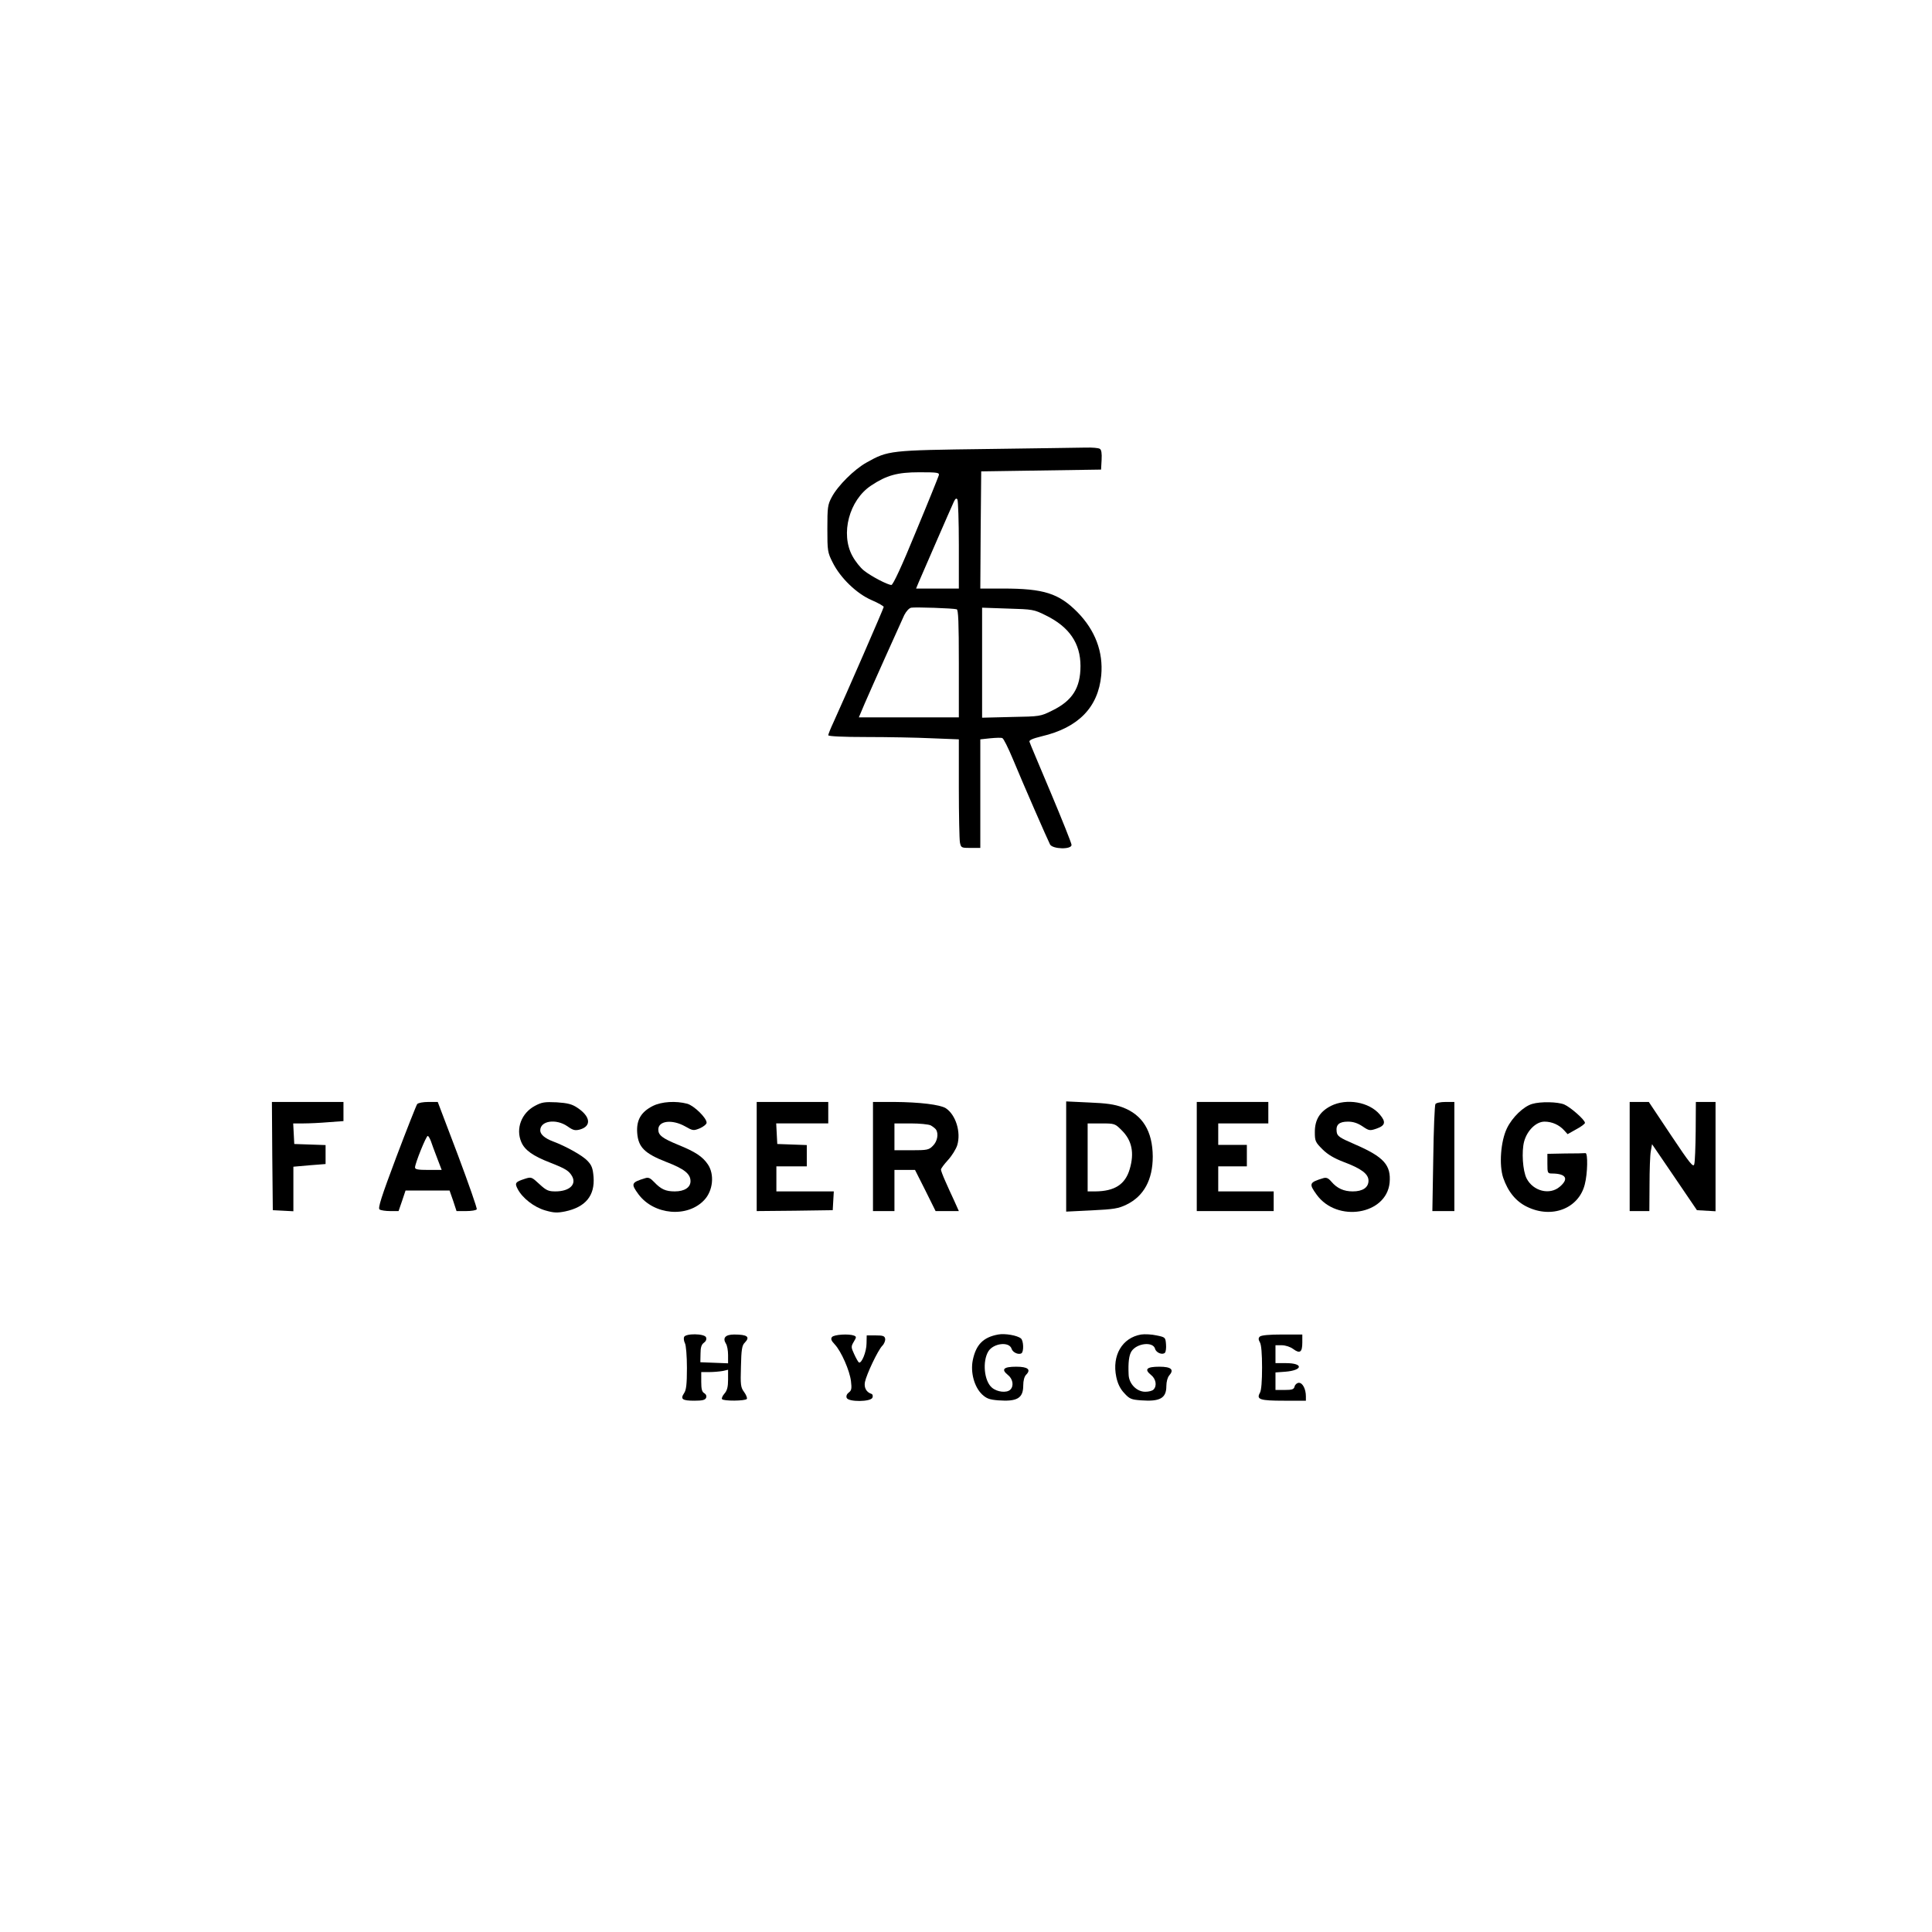 <?xml version="1.0" standalone="no"?>
<!DOCTYPE svg PUBLIC "-//W3C//DTD SVG 20010904//EN"
 "http://www.w3.org/TR/2001/REC-SVG-20010904/DTD/svg10.dtd">
<svg version="1.0" xmlns="http://www.w3.org/2000/svg"
 width="1080pt" height="1080pt" viewBox="0 0 1080 1080"
 preserveAspectRatio="xMidYMid meet">

<g transform="translate(0,1080) scale(0.1,-0.1)"
fill="#000000" stroke="none">
<path d="M5515 8290 c-542 -7 -550 -8 -670 -75 -69 -38 -162 -130 -196 -195
-22 -41 -24 -57 -24 -175 0 -124 1 -133 30 -190 43 -86 134 -174 218 -210 37
-16 67 -33 67 -38 0 -7 -213 -496 -281 -645 -16 -34 -29 -67 -29 -72 0 -6 81
-10 213 -10 118 0 282 -3 365 -7 l152 -6 0 -272 c0 -150 3 -287 6 -304 6 -30
8 -31 60 -31 l54 0 0 304 0 303 56 6 c31 3 61 4 67 1 7 -2 33 -55 59 -117 57
-138 194 -451 208 -478 15 -26 120 -29 120 -2 0 9 -52 139 -115 289 -63 150
-118 279 -120 287 -4 9 15 18 68 31 205 48 316 162 333 341 12 131 -34 252
-133 353 -104 105 -188 132 -416 132 l-127 0 2 328 3 327 335 5 335 5 3 54 c2
37 -1 57 -10 62 -7 5 -42 8 -78 7 -36 -1 -285 -4 -555 -8z m-267 -147 c-3 -10
-60 -152 -128 -315 -78 -191 -128 -298 -137 -298 -20 0 -113 48 -154 81 -19
15 -48 51 -64 81 -68 124 -18 313 105 394 86 57 146 74 269 74 103 0 113 -2
109 -17z m112 -390 l0 -243 -119 0 -120 0 14 34 c22 51 181 417 196 449 9 20
15 24 21 15 4 -7 8 -122 8 -255z m-12 -359 c9 -2 12 -72 12 -304 l0 -300 -280
0 -279 0 33 78 c42 97 198 444 221 494 11 21 27 39 39 41 24 4 234 -3 254 -9z
m498 -34 c131 -64 194 -156 194 -283 0 -122 -45 -194 -158 -249 -66 -33 -68
-33 -229 -36 l-163 -4 0 307 0 308 144 -5 c139 -4 146 -5 212 -38z"/>
<path d="M1522 4338 l3 -303 58 -3 57 -3 0 125 0 124 90 8 90 7 0 53 0 53 -87
3 -88 3 -3 58 -3 57 58 0 c32 0 95 3 141 7 l82 6 0 53 0 54 -200 0 -200 0 2
-302z"/>
<path d="M2332 4628 c-5 -7 -58 -141 -117 -297 -83 -221 -104 -286 -93 -292 7
-5 34 -9 60 -9 l46 0 20 58 19 57 123 0 123 0 20 -57 19 -58 53 0 c30 0 56 4
60 10 3 5 -45 142 -106 305 l-112 295 -52 0 c-30 0 -57 -5 -63 -12z m76 -205
c5 -16 21 -58 35 -95 l26 -68 -74 0 c-59 0 -75 3 -75 14 0 22 62 176 71 176 4
0 11 -12 17 -27z"/>
<path d="M2990 4618 c-75 -40 -108 -127 -76 -202 19 -45 65 -78 161 -115 89
-35 106 -46 124 -78 24 -46 -18 -83 -94 -83 -39 0 -51 5 -90 41 -43 40 -45 41
-82 29 -52 -17 -57 -23 -39 -57 26 -50 91 -101 153 -119 48 -14 67 -15 112 -6
114 24 167 88 159 193 -4 48 -10 65 -34 90 -27 29 -117 80 -194 109 -45 17
-70 39 -70 61 0 54 88 67 152 23 32 -23 43 -25 70 -18 66 19 59 73 -15 122
-30 20 -54 26 -115 30 -67 3 -83 1 -122 -20z"/>
<path d="M3650 4618 c-67 -34 -93 -79 -88 -151 6 -80 41 -115 164 -163 99 -38
134 -66 134 -107 0 -35 -34 -57 -88 -57 -51 0 -77 12 -115 52 -21 22 -32 28
-50 22 -79 -24 -81 -31 -38 -90 86 -116 274 -133 368 -32 49 52 58 143 20 199
-29 43 -69 70 -165 109 -90 37 -112 54 -112 86 0 49 77 58 149 18 44 -25 47
-26 84 -11 20 9 37 23 37 31 0 27 -70 95 -108 106 -64 17 -143 12 -192 -12z"/>
<path d="M4230 4335 l0 -305 213 2 212 3 3 53 3 52 -160 0 -161 0 0 70 0 70
85 0 85 0 0 60 0 59 -82 3 -83 3 -3 58 -3 57 146 0 145 0 0 60 0 60 -200 0
-200 0 0 -305z"/>
<path d="M4880 4335 l0 -305 60 0 60 0 0 115 0 115 58 0 57 0 58 -115 57 -115
65 0 65 0 -26 58 c-15 31 -37 81 -50 110 -13 29 -24 58 -24 64 0 6 18 30 39
53 22 24 45 61 52 83 22 73 -8 170 -64 207 -32 20 -146 34 -289 35 l-118 0 0
-305z m323 174 c12 -7 25 -17 29 -23 16 -23 8 -67 -17 -91 -22 -23 -32 -25
-120 -25 l-95 0 0 75 0 75 91 0 c50 0 100 -5 112 -11z"/>
<path d="M5960 4335 l0 -308 143 7 c123 6 149 10 194 32 97 47 147 139 147
269 -1 142 -57 233 -169 275 -46 17 -90 23 -187 27 l-128 6 0 -308z m310 147
c58 -57 72 -127 45 -218 -25 -85 -84 -123 -192 -124 l-43 0 0 190 0 190 76 0
c75 0 77 -1 114 -38z"/>
<path d="M6690 4335 l0 -305 215 0 215 0 0 55 0 55 -155 0 -155 0 0 70 0 70
80 0 80 0 0 60 0 60 -80 0 -80 0 0 60 0 60 140 0 140 0 0 60 0 60 -200 0 -200
0 0 -305z"/>
<path d="M7440 4618 c-62 -32 -90 -77 -90 -146 0 -51 3 -57 43 -97 29 -29 65
-50 117 -70 99 -37 140 -67 140 -105 0 -38 -32 -60 -88 -60 -50 0 -88 17 -120
55 -17 20 -28 24 -45 19 -79 -24 -81 -31 -37 -92 114 -158 390 -113 408 66 9
99 -32 145 -194 215 -88 38 -99 46 -102 71 -5 39 14 56 63 56 29 0 54 -8 81
-26 37 -25 41 -26 79 -13 49 17 54 37 18 79 -59 70 -185 92 -273 48z"/>
<path d="M8024 4628 c-4 -6 -10 -144 -12 -305 l-5 -293 62 0 61 0 0 305 0 305
-49 0 c-28 0 -53 -5 -57 -12z"/>
<path d="M8565 4629 c-48 -14 -111 -74 -141 -136 -35 -72 -45 -205 -21 -277
27 -78 71 -132 133 -162 139 -68 289 -10 323 125 16 61 18 176 4 175 -7 -1
-58 -2 -113 -2 l-100 -2 0 -55 c0 -53 1 -55 28 -55 77 -1 93 -30 41 -74 -56
-48 -148 -25 -185 46 -22 43 -29 151 -14 207 17 62 67 111 114 111 42 0 82
-18 110 -49 l19 -21 48 27 c27 14 49 31 49 36 0 17 -81 88 -116 103 -37 15
-132 17 -179 3z"/>
<path d="M9110 4335 l0 -305 55 0 55 0 1 148 c0 81 3 165 7 186 l7 40 126
-185 125 -184 52 -3 52 -3 0 305 0 306 -55 0 -55 0 -1 -162 c-1 -90 -4 -173
-8 -186 -5 -20 -24 3 -130 162 l-124 186 -54 0 -53 0 0 -305z"/>
<path d="M5580 3340 c-83 -15 -124 -56 -142 -143 -14 -68 8 -150 52 -192 25
-23 41 -29 90 -33 106 -8 140 12 140 83 0 27 6 50 16 60 29 29 10 45 -55 45
-70 0 -86 -14 -48 -45 29 -22 36 -62 15 -83 -20 -20 -74 -14 -103 11 -44 37
-54 147 -20 203 29 46 117 56 130 14 6 -20 38 -35 55 -25 14 9 12 71 -3 83
-20 17 -89 29 -127 22z"/>
<path d="M6379 3340 c-106 -18 -164 -117 -139 -237 8 -38 22 -67 45 -91 29
-32 39 -36 93 -40 107 -8 142 12 142 80 0 24 7 49 16 59 29 33 11 49 -55 49
-70 0 -86 -14 -48 -45 29 -22 36 -62 15 -83 -7 -7 -27 -12 -46 -12 -48 0 -92
45 -93 97 -3 66 2 107 16 129 30 46 121 56 132 14 6 -22 41 -36 55 -22 5 5 8
27 6 48 -3 38 -4 39 -53 49 -27 6 -66 8 -86 5z"/>
<path d="M3824 3326 c-3 -8 -1 -23 5 -35 6 -11 11 -73 11 -138 0 -91 -4 -124
-16 -141 -22 -33 -10 -42 57 -42 46 0 61 4 66 16 4 10 0 20 -10 26 -13 7 -17
23 -17 63 l0 55 44 0 c24 0 58 3 75 6 l31 7 0 -55 c0 -40 -5 -61 -20 -78 -11
-12 -17 -27 -14 -31 7 -12 131 -11 139 1 3 5 -4 23 -15 38 -20 27 -21 40 -18
144 2 93 6 118 21 132 32 33 15 46 -59 46 -49 0 -66 -19 -46 -51 7 -10 12 -39
12 -64 l0 -46 -77 3 -78 3 1 48 c0 34 5 51 19 61 11 8 16 19 12 30 -8 22 -115
23 -123 2z"/>
<path d="M4651 3326 c-8 -10 -5 -20 16 -42 36 -39 83 -146 90 -205 5 -41 3
-52 -12 -63 -11 -8 -16 -20 -12 -30 9 -24 135 -23 144 1 4 9 1 19 -5 21 -29 9
-43 35 -37 66 9 44 72 177 97 203 11 11 18 29 16 40 -3 15 -13 18 -53 18 l-50
0 -1 -45 c0 -46 -28 -115 -43 -106 -4 3 -16 24 -26 46 -18 39 -18 43 -2 70 15
25 15 28 1 34 -29 11 -111 6 -123 -8z"/>
<path d="M7042 3328 c-8 -8 -8 -16 1 -32 8 -13 12 -66 12 -141 0 -75 -4 -128
-12 -141 -21 -37 0 -44 134 -44 l123 0 0 24 c0 41 -18 76 -39 76 -10 0 -21 -9
-24 -20 -4 -17 -14 -20 -56 -20 l-51 0 0 49 0 49 55 4 c99 8 102 48 4 48 l-59
0 0 50 0 50 35 0 c21 0 48 -9 64 -21 38 -28 51 -18 51 37 l0 44 -113 0 c-72 0
-117 -4 -125 -12z"/>
</g>
</svg>
